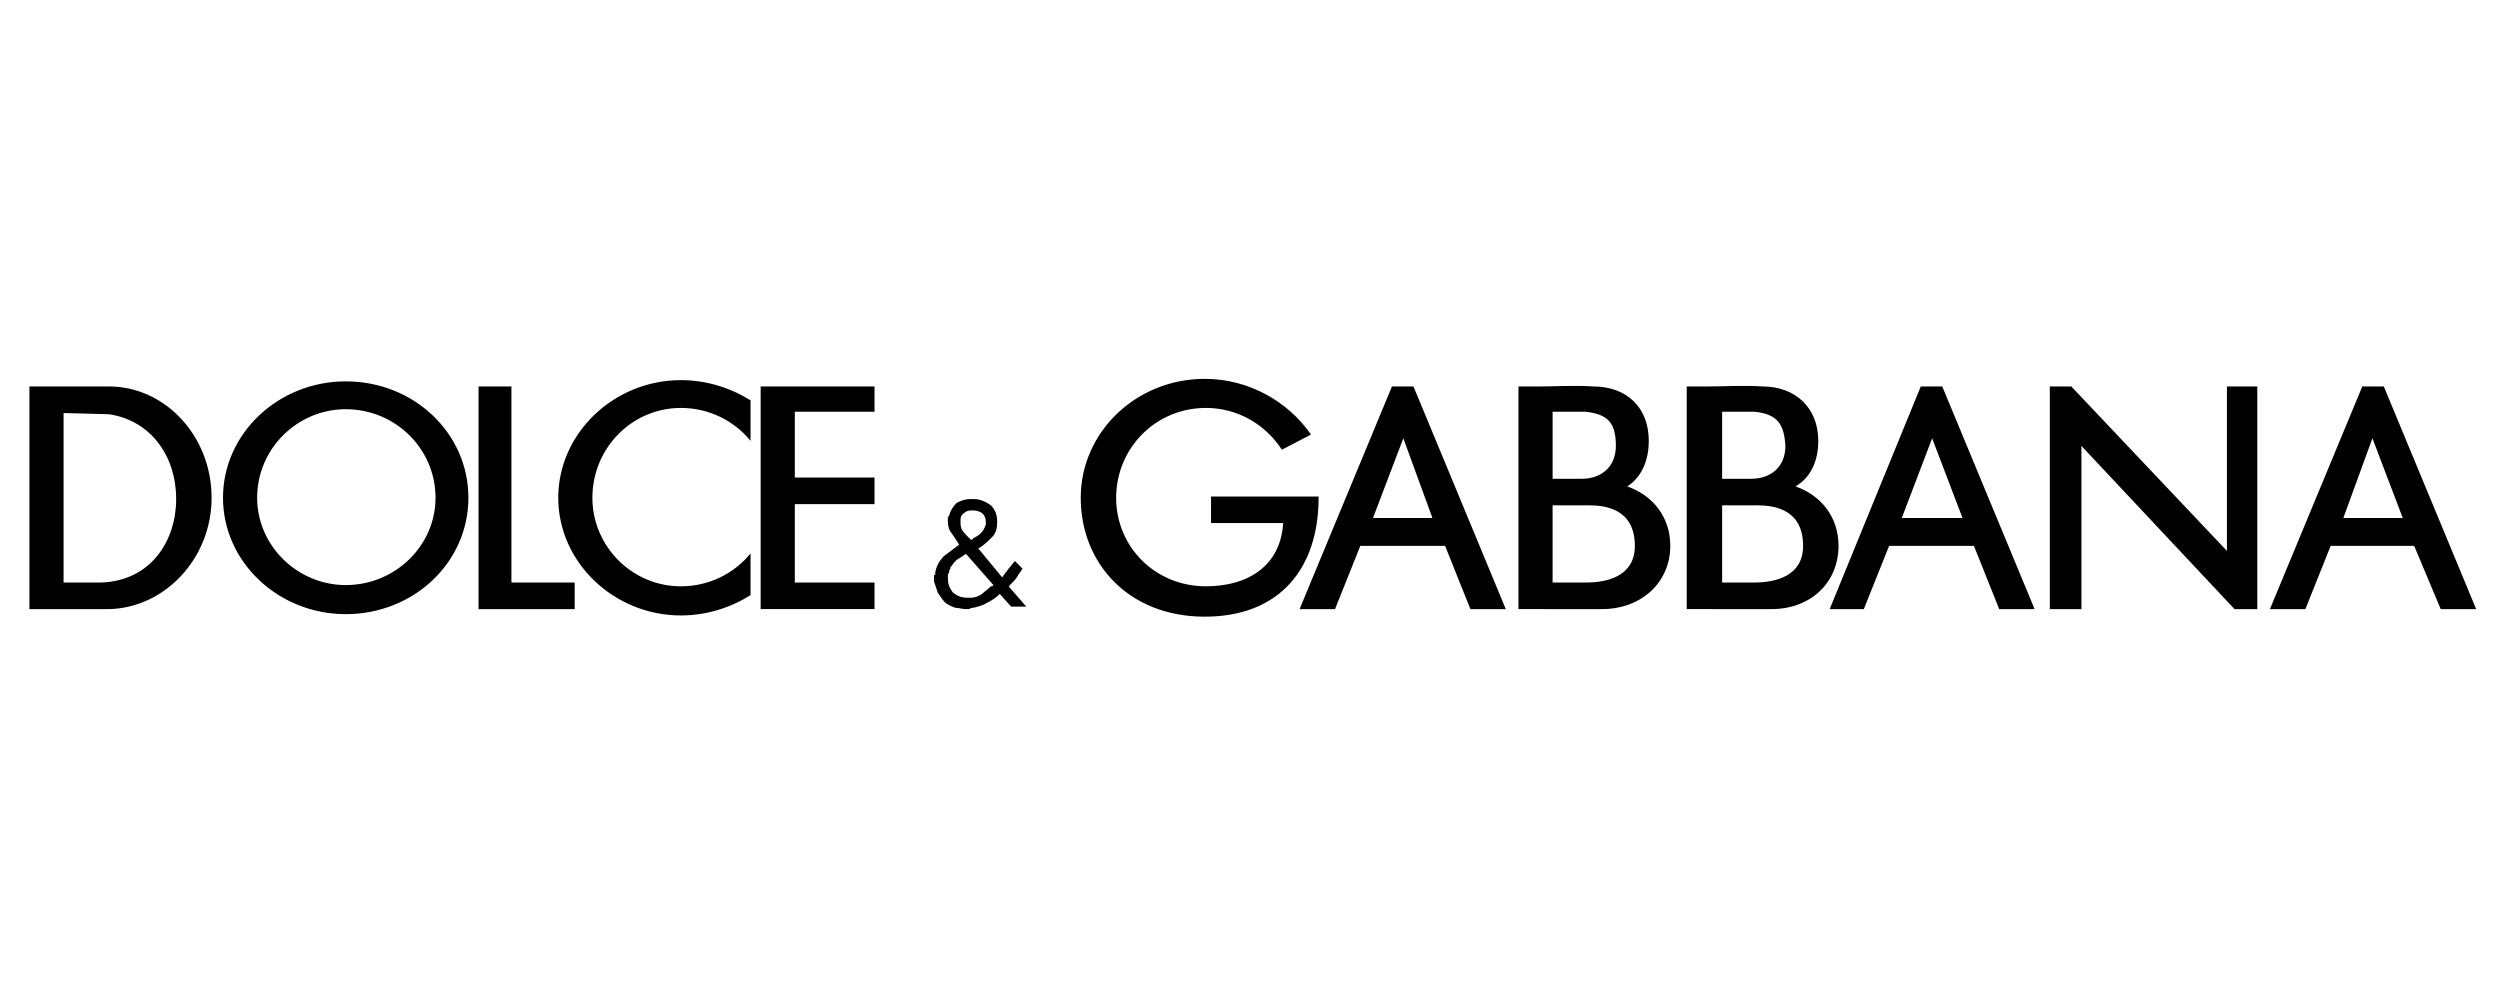 <svg width="447" height="177" viewBox="0 0 447 177" fill="none" xmlns="http://www.w3.org/2000/svg">
<path fill-rule="evenodd" clip-rule="evenodd" d="M5.261 69.1H10.915H11.368H19.509C29.465 69.1 37.833 77.916 37.833 89.005C37.833 99.864 29.463 108.679 19.509 108.909H11.368H10.689H5.261V69.1ZM11.368 73.848V104.16H17.927C26.977 103.93 31.498 96.696 31.498 89.224C31.498 81.531 26.974 75.2 19.509 74.067L11.368 73.848ZM61.812 68.188C74.029 68.188 83.751 77.463 83.751 89.003C83.751 100.532 74.027 109.81 61.812 109.81C49.823 109.81 39.873 100.534 39.873 89.003C39.87 77.465 49.823 68.188 61.812 68.188ZM61.812 73.167C70.636 73.167 77.871 80.179 77.871 89.005C77.871 97.599 70.636 104.611 61.812 104.611C53.218 104.611 45.976 97.599 45.976 89.005C45.976 80.179 53.216 73.167 61.812 73.167ZM85.563 69.1H91.443V104.162H102.753V108.909H91.443H88.73H85.563V69.1ZM121.754 67.968C126.278 67.968 130.578 69.32 134.195 71.585V78.827C131.251 75.2 126.729 72.937 121.754 72.937C112.931 72.937 105.918 80.179 105.918 89.005C105.918 97.599 112.931 104.832 121.754 104.832C126.731 104.832 131.253 102.578 134.195 98.953V106.416C130.576 108.681 126.276 110.043 121.754 110.043C109.765 110.043 99.815 100.537 99.815 89.007C99.815 77.465 109.767 67.968 121.754 67.968ZM142.112 104.16H156.364V108.907H142.112H136.004V104.16V90.135V85.378V73.618V69.1H142.112H156.364V73.618H142.112V85.378H156.364V90.135H142.112V104.16ZM178.759 106.195C178.08 106.876 177.399 107.327 176.494 107.776C175.815 108.228 174.912 108.458 174.005 108.677C173.78 108.677 173.554 108.677 173.328 108.907C173.101 108.907 172.875 108.907 172.649 108.907C171.97 108.907 171.517 108.677 170.838 108.677C170.159 108.458 169.705 108.226 169.026 107.776C168.575 107.325 168.124 106.644 167.672 105.963C167.445 105.292 167.219 104.611 166.993 103.93V103.7C166.993 103.481 166.993 103.481 166.993 103.481C166.993 103.251 166.993 103.251 166.993 103.251C166.993 103.031 166.993 103.031 166.993 102.799H167.219C167.219 102.58 167.219 102.58 167.219 102.58C167.219 102.58 167.219 102.58 167.219 102.35C167.442 101.218 167.898 100.317 168.801 99.404C169.703 98.733 170.608 98.052 171.515 97.371C171.063 96.7 170.608 96.019 170.157 95.338C169.703 94.886 169.478 93.986 169.478 93.305V93.075C169.478 92.856 169.478 92.856 169.478 92.624C169.478 92.394 169.478 92.394 169.478 92.394C169.703 92.394 169.703 92.174 169.703 92.174C169.931 91.274 170.384 90.593 171.064 89.909C171.966 89.458 172.645 89.228 173.55 89.228C173.55 89.228 173.55 89.228 173.776 89.228H174.001C174.001 89.228 174.001 89.228 174.229 89.228C175.132 89.228 176.264 89.69 177.171 90.361C177.848 91.042 178.299 91.943 178.299 93.307C178.299 94.439 178.076 95.34 177.395 96.021C176.49 96.922 175.813 97.603 174.908 98.054L179.206 103.253C179.432 102.801 179.885 102.352 180.339 101.671C180.79 101.22 181.016 100.77 181.471 100.319L182.827 101.671C182.601 102.122 182.148 102.582 181.922 103.033C181.697 103.485 181.243 103.934 180.79 104.385C180.79 104.385 180.79 104.385 180.564 104.615C180.564 104.615 180.564 104.835 180.339 104.835L183.504 108.462H180.79L178.759 106.195ZM173.554 106.876C174.233 106.876 174.912 106.646 175.589 106.195C176.043 105.743 176.72 105.294 177.175 104.832C177.399 104.832 177.399 104.832 177.399 104.832C177.399 104.832 177.399 104.832 177.626 104.613L172.651 98.953C172.651 99.183 172.651 99.183 172.424 99.183C172.198 99.402 172.198 99.402 172.198 99.402C171.745 99.632 171.519 99.864 171.07 100.083C170.612 100.534 170.391 100.764 170.163 101.216C169.939 101.216 169.939 101.445 169.939 101.667C169.712 101.897 169.712 102.118 169.712 102.348C169.486 102.578 169.486 102.799 169.486 102.799C169.486 103.029 169.486 103.251 169.486 103.481C169.486 104.381 169.712 105.062 170.393 105.965C171.295 106.646 171.974 106.876 173.105 106.876H173.333C173.33 106.876 173.33 106.876 173.554 106.876ZM171.745 92.851C171.745 93.071 171.745 93.071 171.745 93.071V93.301C171.745 93.752 171.745 94.201 171.972 94.653C172.198 95.104 172.651 95.564 172.875 95.785C173.101 96.015 173.101 96.015 173.328 96.237L173.554 96.466H173.78C173.78 96.466 174.005 96.466 174.005 96.237C174.459 96.017 174.912 95.785 175.366 95.336C175.817 94.885 176.045 94.435 176.268 93.754C176.268 93.524 176.268 93.524 176.268 93.524C176.268 93.305 176.268 93.305 176.268 93.305C176.268 92.624 176.043 92.172 175.589 91.723C175.136 91.493 174.687 91.272 174.233 91.272C174.005 91.272 174.005 91.272 174.005 91.272C174.005 91.272 174.005 91.272 173.78 91.272C173.328 91.272 172.875 91.272 172.422 91.723C171.972 91.938 171.745 92.39 171.745 92.851ZM215.402 67.738C223.319 67.738 230.331 71.815 234.403 77.697L229.201 80.411C226.261 75.883 221.282 72.937 215.627 72.937C206.58 72.937 199.568 80.179 199.568 89.005C199.568 97.82 206.58 104.832 215.627 104.832C223.093 104.832 228.973 101.216 229.428 93.522H216.534V88.775H228.973C228.973 88.775 235.306 88.775 235.763 88.775C235.763 88.775 235.763 76.564 235.763 89.005C235.763 101.445 228.973 110.261 215.404 110.261C201.831 110.261 193.235 100.764 193.235 89.005C193.235 77.233 203.187 67.738 215.402 67.738ZM232.366 108.909L248.881 69.1H252.728L269.237 108.909H262.906L258.382 97.599H243.225L238.703 108.909H232.366ZM245.49 92.62L250.914 78.365L256.119 92.62H245.49ZM327.146 108.909L343.433 69.1H347.276L363.789 108.909H357.458L352.936 97.599H337.775L333.251 108.909H327.146ZM340.04 92.62L345.468 78.365L350.897 92.62H340.04ZM405.862 108.909L422.377 69.1H426.224L442.739 108.909H436.402L431.654 97.599H416.723L412.201 108.909H405.862ZM418.984 92.62L424.189 78.365L429.615 92.62H418.984ZM283.489 73.618C287.561 74.069 288.915 75.651 288.915 79.73C288.915 83.576 286.201 85.609 282.808 85.609H277.605V73.618H283.489ZM283.942 90.357H284.166C287.108 90.357 292.311 91.038 292.311 97.599C292.311 102.797 287.789 104.16 283.489 104.16H284.389H277.603V90.355H282.806H283.942V90.357ZM276.253 108.909H277.605H286.431C293.443 108.909 298.648 104.162 298.648 97.599C298.648 92.39 295.476 88.553 290.954 86.97C293.443 85.378 294.801 82.442 294.801 78.825C294.801 72.935 290.954 69.099 284.847 69.099C281.677 68.869 278.286 69.099 275.121 69.099H274.891C274.891 69.099 274.891 69.099 274.667 69.099H271.502V108.907H276.253V108.909ZM313.799 73.618C317.645 74.069 319.003 75.651 319.227 79.73C319.227 83.576 316.513 85.609 313.119 85.609H307.917V73.618H313.799ZM314.028 90.357C314.254 90.357 314.254 90.357 314.254 90.357C317.194 90.357 322.393 91.038 322.393 97.599C322.393 102.797 317.869 104.16 313.573 104.16H314.703H307.917V90.355H313.119H314.028V90.357ZM306.335 108.909H307.917H316.743C323.755 108.909 328.728 104.162 328.728 97.599C328.728 92.39 325.562 88.553 321.041 86.97C323.755 85.378 325.107 82.442 325.107 78.825C325.107 72.935 321.041 69.099 315.155 69.099C311.763 68.869 308.598 69.099 305.2 69.099C304.977 69.099 304.977 69.099 304.977 69.099H304.751H301.586V108.907H306.335V108.909ZM366.505 69.1H370.352L398.175 98.501V69.1H403.603V108.909H399.531L372.159 79.728V108.909H366.505V69.1Z" fill="black"/>
</svg>
